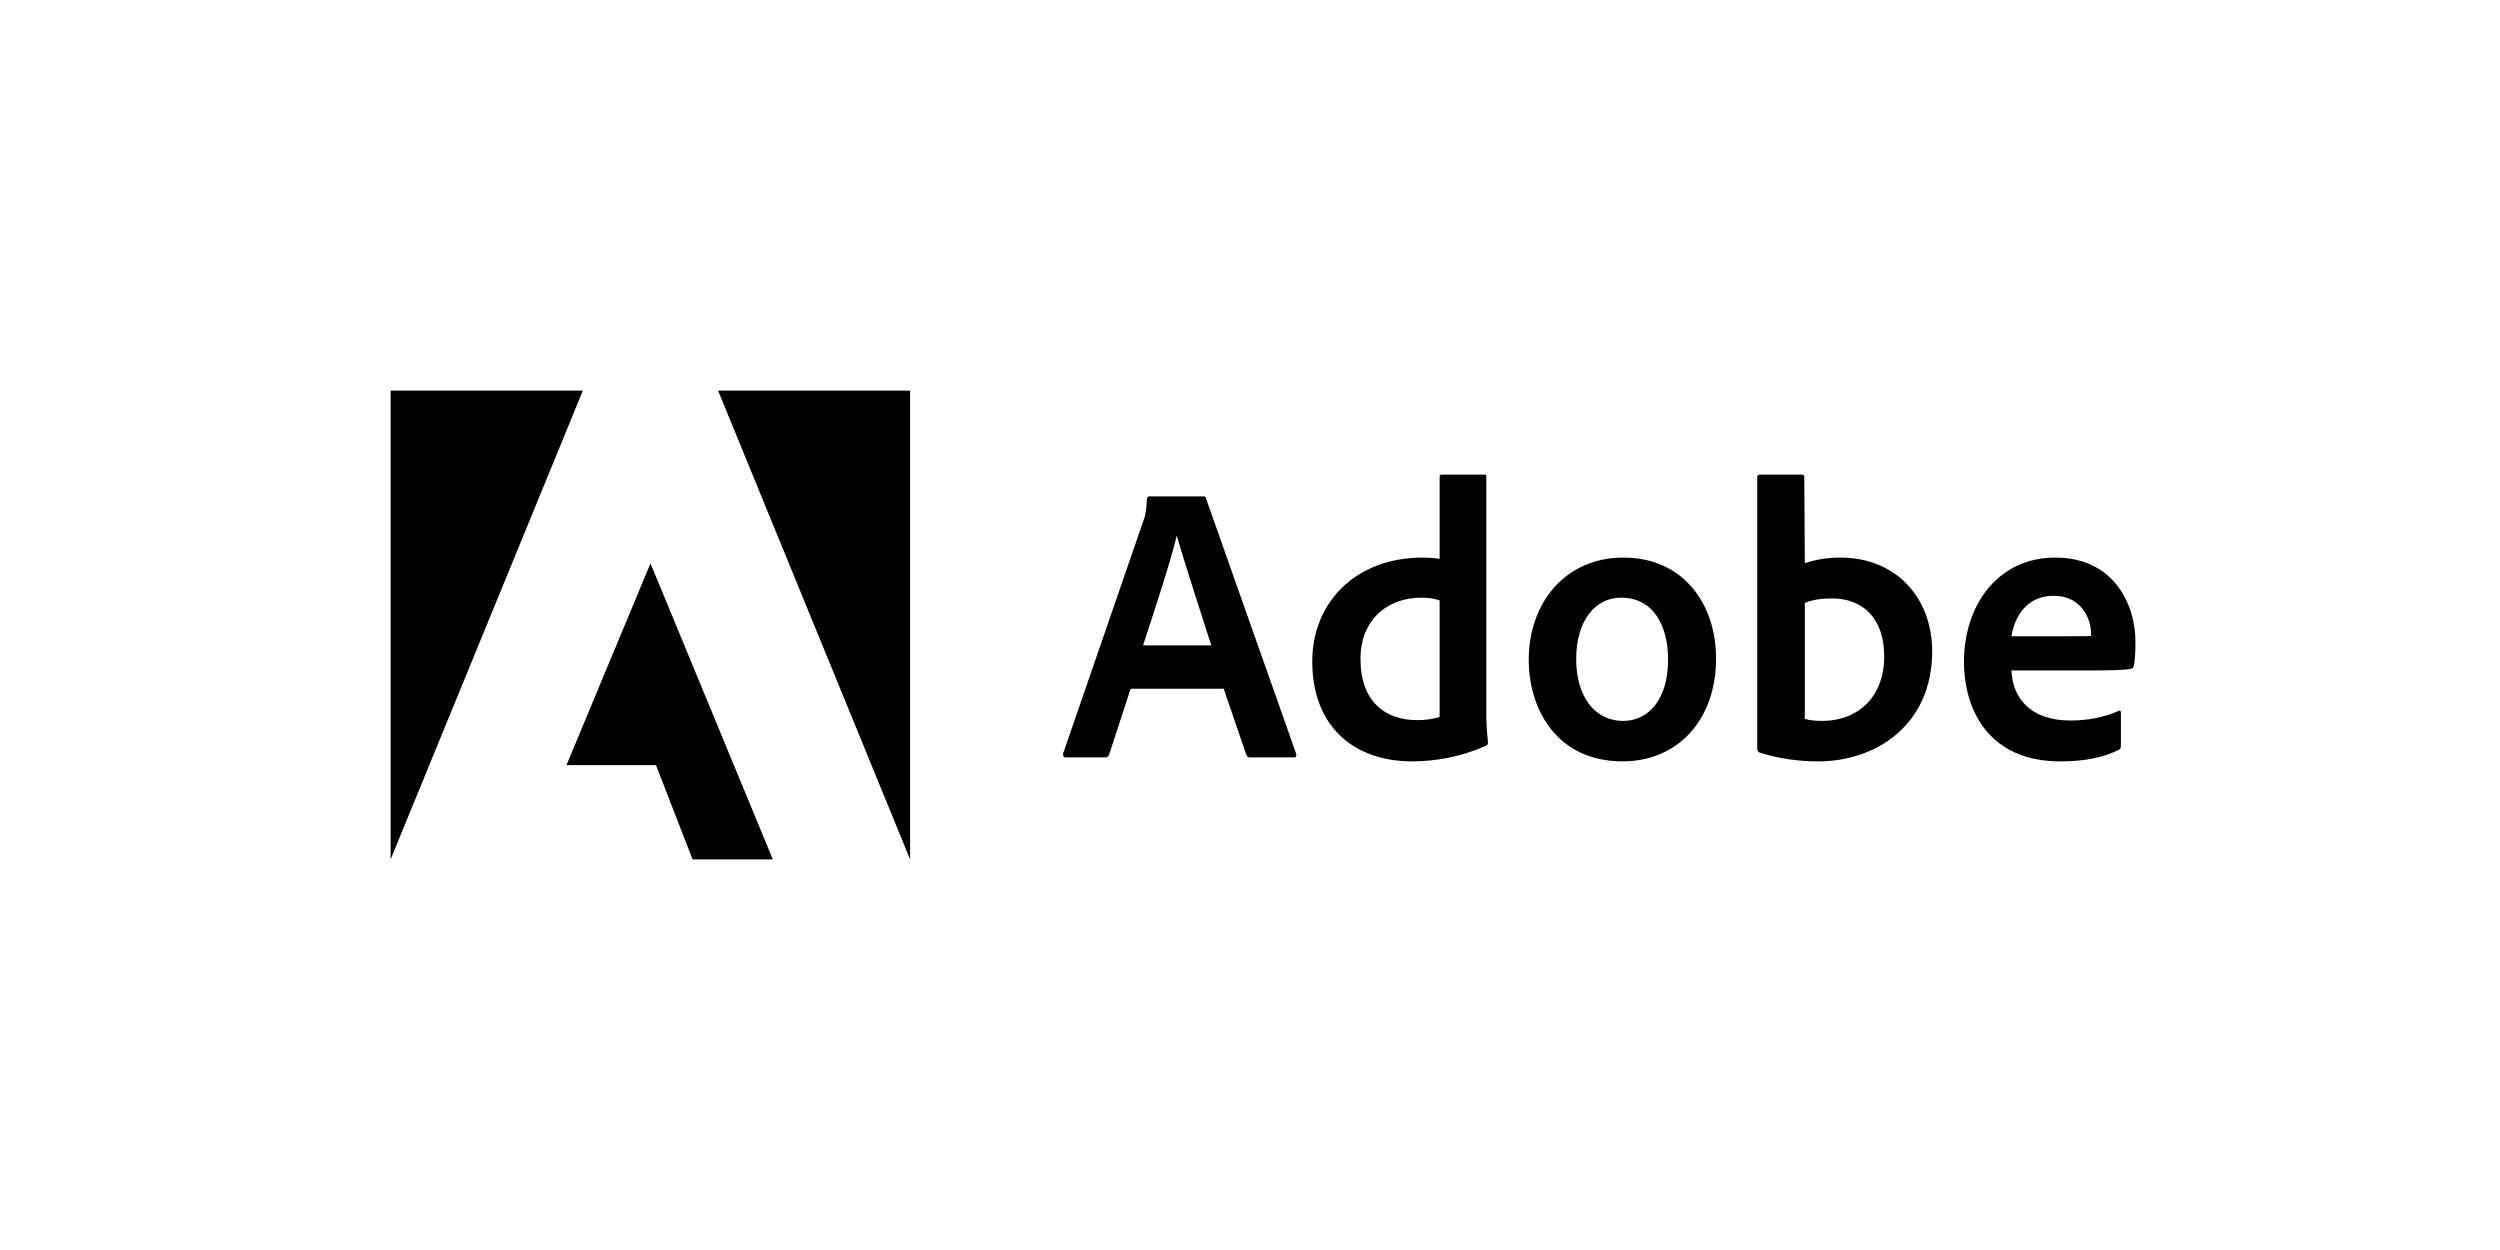 <svg width="160" height="80" viewBox="0 0 160 80" fill="none" xmlns="http://www.w3.org/2000/svg">
<path d="M37.303 25H25V55L37.303 25Z" fill="currentColor"/>
<path d="M45.959 25H58.246V55L45.959 25Z" fill="currentColor"/>
<path d="M41.631 36.057L49.461 55H44.324L41.983 48.969H36.253L41.631 36.057Z" fill="currentColor"/>
<path d="M78.316 44.078L79.767 48.319C79.815 48.425 79.887 48.474 80.016 48.474H82.805C82.957 48.474 82.981 48.401 82.957 48.246L77.194 31.926C77.17 31.795 77.146 31.77 77.018 31.77H73.556C73.46 31.77 73.403 31.844 73.403 31.95C73.355 32.808 73.283 33.07 73.179 33.323L68.041 48.221C68.017 48.401 68.074 48.474 68.218 48.474H70.71C70.863 48.474 70.935 48.425 70.991 48.27L72.362 44.078H78.316ZM73.155 41.307C73.908 38.986 74.902 36.012 75.303 34.312H75.327C75.824 36.094 76.994 39.624 77.523 41.307H73.155Z" fill="currentColor"/>
<path d="M90.365 48.728C91.864 48.728 93.459 48.45 95.078 47.739C95.206 47.69 95.23 47.633 95.23 47.51C95.182 47.053 95.126 46.391 95.126 45.884V30.52C95.126 30.422 95.126 30.373 95.006 30.373H92.289C92.184 30.373 92.136 30.422 92.136 30.553V35.759C91.712 35.71 91.415 35.685 91.062 35.685C86.678 35.685 83.985 38.635 83.985 42.321C83.985 46.595 86.75 48.728 90.365 48.728ZM92.136 45.884C91.688 46.031 91.191 46.088 90.686 46.088C88.698 46.088 87.071 44.944 87.071 42.166C87.071 39.706 88.746 38.251 90.966 38.251C91.415 38.251 91.808 38.3 92.136 38.431V45.884Z" fill="currentColor"/>
<path d="M103.898 35.685C100.155 35.685 97.839 38.611 97.839 42.223C97.839 45.451 99.682 48.728 103.842 48.728C107.36 48.728 109.829 46.089 109.829 42.141C109.829 38.66 107.737 35.685 103.898 35.685ZM103.746 38.251C105.862 38.251 106.759 40.106 106.759 42.223C106.759 44.838 105.437 46.138 103.898 46.138C101.999 46.138 100.876 44.511 100.876 42.166C100.876 39.755 102.071 38.251 103.746 38.251Z" fill="currentColor"/>
<path d="M112.638 30.373C112.534 30.373 112.462 30.422 112.462 30.553V47.943C112.462 48.017 112.534 48.148 112.638 48.172C113.832 48.548 115.083 48.728 116.373 48.728C120.068 48.728 123.659 46.391 123.659 41.684C123.659 38.276 121.366 35.685 117.776 35.685C116.95 35.685 116.181 35.816 115.508 36.045L115.475 30.578C115.475 30.398 115.427 30.373 115.251 30.373H112.638ZM120.589 41.994C120.589 44.813 118.697 46.137 116.654 46.137C116.229 46.137 115.852 46.113 115.508 46.007V38.586C115.9 38.431 116.373 38.3 117.247 38.3C119.218 38.3 120.589 39.575 120.589 41.994Z" fill="currentColor"/>
<path d="M133.798 42.91C135.016 42.91 136.018 42.885 136.363 42.803C136.491 42.779 136.539 42.73 136.563 42.623C136.635 42.346 136.668 41.765 136.668 41.054C136.668 38.636 135.241 35.685 131.554 35.685C127.787 35.685 125.695 38.815 125.695 42.346C125.695 45.475 127.314 48.728 131.851 48.728C133.55 48.728 134.648 48.45 135.594 47.993C135.69 47.944 135.738 47.862 135.738 47.715V45.598C135.738 45.475 135.666 45.451 135.594 45.5C134.648 45.909 133.622 46.113 132.5 46.113C129.959 46.113 128.805 44.683 128.733 42.91H133.798ZM128.733 40.719C128.933 39.477 129.703 38.129 131.426 38.129C133.325 38.129 133.822 39.755 133.822 40.49C133.822 40.515 133.822 40.621 133.822 40.695C133.718 40.719 133.397 40.719 132.452 40.719H128.733Z" fill="currentColor"/>
</svg>
